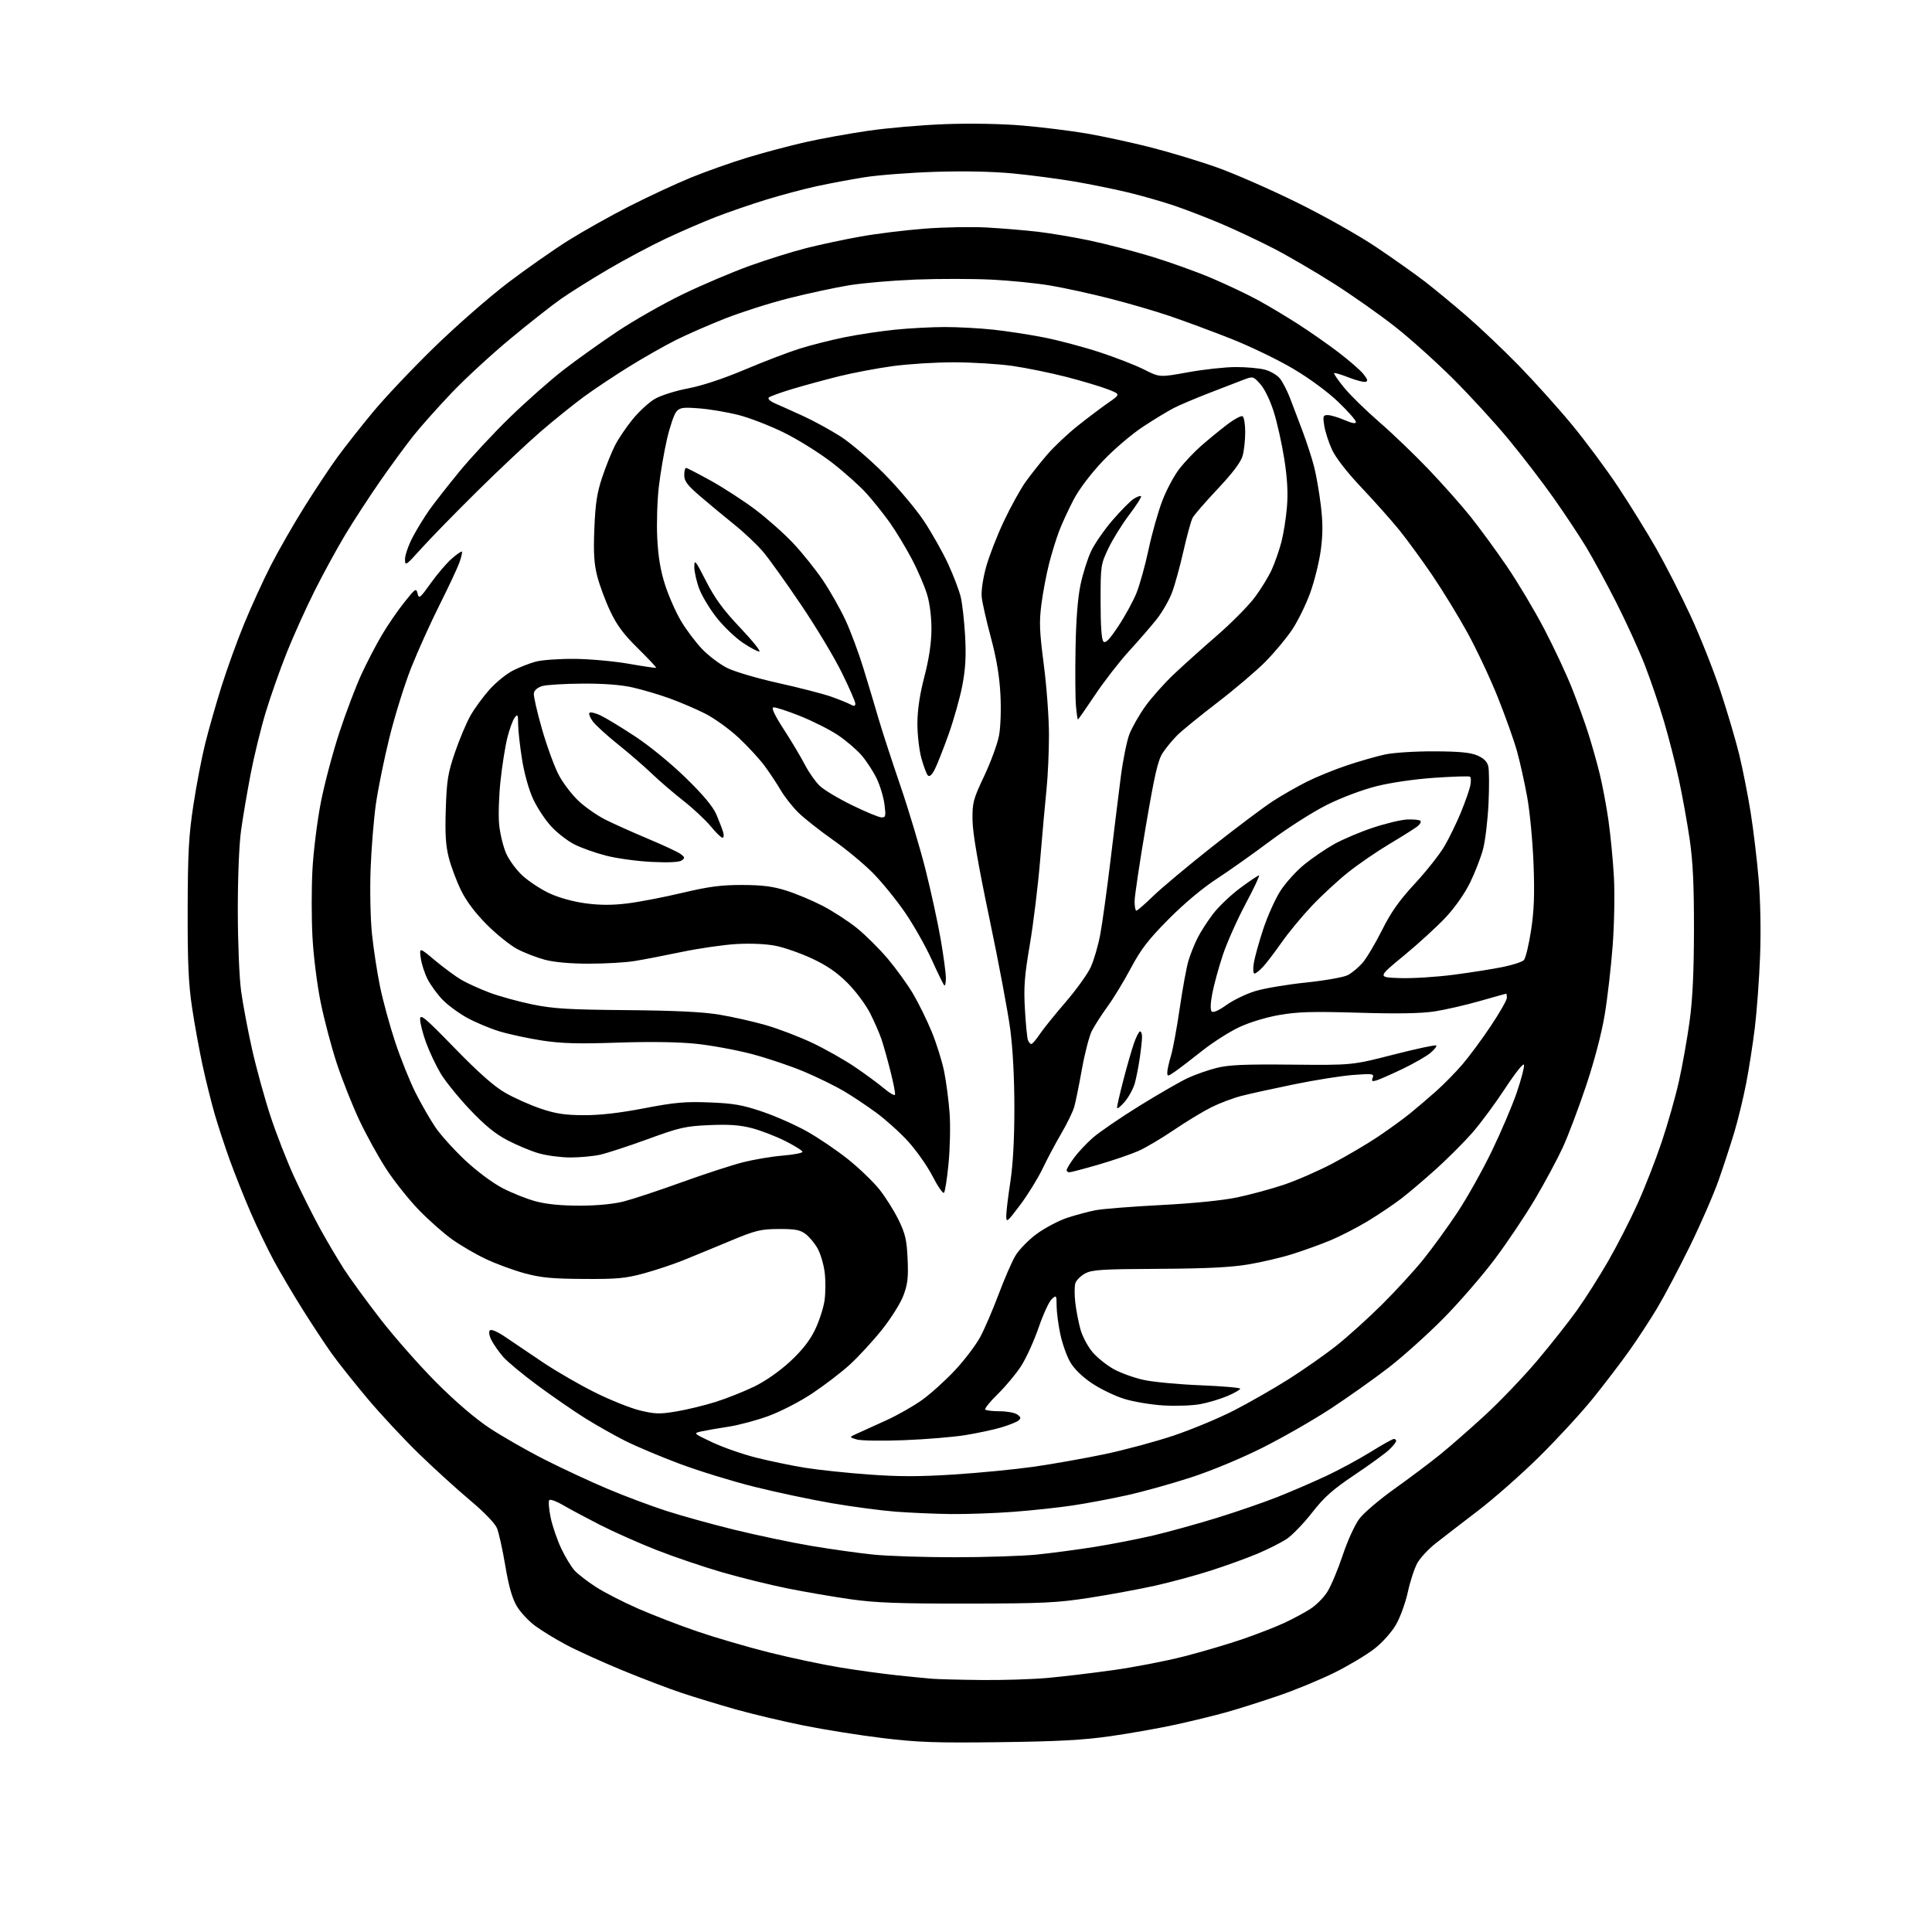 <?xml version="1.0" encoding="UTF-8" standalone="no"?>
<svg 
  version="1.1" 
  xmlns="http://www.w3.org/2000/svg" 
  xmlns:xlink="http://www.w3.org/1999/xlink" 
  xmlns:svg="http://www.w3.org/2000/svg"
  xmlns:rdf="http://www.w3.org/1999/02/22-rdf-syntax-ns#"
  xmlns:cc="http://creativecommons.org/ns#"
  xmlns:dc="http://purl.org/dc/elements/1.1/"
  viewBox="0 0 768 768"
  width="768"
  height="768"
>
<style>svg {background-color: white; }</style>"
<path stroke="none" fill="black" fill-rule="evenodd" d="M397.50,692.54C372.08,692.86 364.98,692.62 351.00,690.93C341.93,689.84 327.76,687.58 319.53,685.93C311.30,684.27 299.15,681.39 292.53,679.53C285.91,677.66 276.23,674.71 271.00,672.97C265.77,671.23 254.97,667.11 247.00,663.81C239.03,660.51 229.14,656.02 225.03,653.82C220.91,651.63 215.40,648.26 212.76,646.33C210.13,644.39 206.81,640.82 205.39,638.40C203.59,635.33 202.20,630.43 200.85,622.33C199.77,615.93 198.29,609.23 197.54,607.44C196.74,605.52 192.41,601.04 186.84,596.37C181.70,592.06 172.62,583.81 166.65,578.02C160.68,572.23 151.44,562.33 146.12,556.00C140.80,549.67 134.37,541.58 131.82,538.00C129.27,534.42 124.08,526.55 120.28,520.50C116.47,514.45 111.30,505.68 108.78,501.00C106.26,496.32 102.11,487.69 99.57,481.81C97.03,475.93 93.36,466.71 91.40,461.31C89.45,455.91 86.74,447.68 85.38,443.00C84.02,438.32 81.83,429.54 80.52,423.47C79.21,417.41 77.32,407.06 76.34,400.47C74.93,391.11 74.55,382.61 74.60,361.50C74.66,338.92 75.03,332.13 76.88,320.00C78.09,312.02 80.21,301.00 81.59,295.50C82.96,290.00 85.87,279.81 88.05,272.86C90.23,265.91 94.30,254.66 97.10,247.86C99.89,241.06 104.65,230.66 107.67,224.75C110.70,218.83 116.72,208.33 121.05,201.42C125.39,194.50 131.29,185.61 134.17,181.67C137.05,177.73 143.32,169.76 148.11,163.97C152.89,158.18 163.95,146.48 172.69,137.97C181.44,129.46 194.64,117.92 202.04,112.31C209.44,106.71 220.22,99.16 226.00,95.54C231.78,91.92 242.62,85.83 250.10,82.02C257.58,78.21 268.60,73.08 274.60,70.62C280.59,68.17 290.81,64.55 297.30,62.58C303.80,60.61 314.08,57.88 320.15,56.51C326.22,55.14 337.42,53.11 345.03,52.00C352.64,50.88 366.44,49.69 375.68,49.35C385.71,48.98 398.09,49.20 406.35,49.90C413.97,50.54 425.45,51.96 431.85,53.05C438.26,54.14 449.80,56.64 457.50,58.60C465.20,60.56 477.12,64.18 484.00,66.64C490.88,69.09 505.09,75.33 515.60,80.51C526.34,85.80 540.14,93.57 547.14,98.28C553.99,102.88 562.72,109.07 566.55,112.03C570.37,114.99 577.77,121.10 583.00,125.62C588.23,130.13 597.49,138.93 603.59,145.16C609.68,151.40 619.20,161.97 624.73,168.65C630.26,175.33 638.61,186.58 643.30,193.65C647.98,200.72 654.80,211.75 658.45,218.16C662.10,224.58 668.19,236.50 671.97,244.66C675.76,252.82 681.10,266.25 683.84,274.50C686.58,282.75 689.97,294.23 691.38,300.00C692.78,305.77 694.82,316.12 695.92,323.00C697.01,329.88 698.44,341.80 699.09,349.50C699.80,357.91 700.03,370.09 699.66,380.00C699.32,389.07 698.38,401.90 697.58,408.50C696.77,415.10 695.21,425.14 694.10,430.80C693.00,436.47 690.92,445.02 689.50,449.80C688.07,454.59 685.26,463.21 683.25,468.96C681.23,474.72 676.05,486.63 671.73,495.43C667.41,504.23 661.58,515.27 658.77,519.96C655.96,524.66 650.95,532.33 647.63,537.00C644.31,541.67 637.78,550.23 633.12,556.00C628.45,561.77 618.82,572.23 611.72,579.22C604.62,586.22 593.63,595.90 587.29,600.72C580.96,605.55 573.46,611.33 570.64,613.56C567.81,615.79 564.56,619.29 563.42,621.33C562.27,623.38 560.58,628.52 559.66,632.77C558.74,637.02 556.63,642.86 554.97,645.75C553.23,648.78 549.61,652.85 546.40,655.37C543.34,657.76 536.27,662.01 530.67,664.80C525.08,667.58 515.10,671.72 508.50,673.98C501.90,676.25 492.55,679.22 487.72,680.58C482.89,681.94 473.66,684.19 467.22,685.59C460.77,686.99 449.20,689.05 441.50,690.15C430.70,691.70 420.64,692.25 397.50,692.54zM390.00,667.83C398.52,667.92 410.45,667.55 416.50,667.00C422.55,666.45 434.25,665.06 442.50,663.90C450.75,662.75 463.35,660.32 470.50,658.49C477.65,656.67 488.23,653.55 494.00,651.56C499.77,649.57 507.20,646.68 510.51,645.14C513.81,643.60 518.42,641.13 520.75,639.66C523.08,638.19 526.18,635.10 527.63,632.79C529.09,630.48 531.84,623.93 533.75,618.23C535.71,612.37 538.60,606.04 540.40,603.68C542.14,601.38 548.42,596.04 554.34,591.82C560.26,587.60 568.34,581.53 572.30,578.33C576.26,575.13 584.35,568.06 590.27,562.61C596.20,557.16 605.46,547.48 610.87,541.10C616.27,534.72 623.44,525.65 626.81,520.94C630.17,516.23 635.80,507.37 639.32,501.24C642.84,495.11 648.07,484.90 650.94,478.54C653.81,472.19 658.12,461.17 660.51,454.07C662.91,446.97 666.00,436.06 667.40,429.83C668.79,423.60 670.70,412.88 671.64,406.00C672.84,397.20 673.35,386.39 673.38,369.50C673.40,351.60 672.96,342.45 671.65,333.50C670.68,326.90 668.77,316.32 667.41,310.00C666.05,303.68 663.37,293.20 661.45,286.72C659.53,280.23 656.08,270.11 653.78,264.22C651.48,258.32 646.40,247.20 642.49,239.50C638.58,231.80 633.20,221.90 630.54,217.50C627.88,213.10 622.06,204.32 617.61,198.00C613.15,191.68 605.03,181.10 599.56,174.50C594.09,167.90 584.18,157.10 577.55,150.50C570.92,143.89 560.65,134.67 554.72,130.00C548.80,125.32 537.86,117.61 530.42,112.86C522.98,108.11 512.08,101.75 506.20,98.72C500.31,95.69 491.00,91.30 485.50,88.97C480.00,86.63 471.68,83.42 467.00,81.82C462.32,80.23 454.00,77.84 448.50,76.51C443.00,75.18 433.32,73.22 427.00,72.14C420.68,71.07 409.74,69.63 402.69,68.95C394.63,68.18 383.13,67.94 371.69,68.31C361.69,68.63 349.08,69.60 343.68,70.46C338.27,71.32 329.72,72.92 324.68,74.02C319.63,75.11 310.55,77.53 304.50,79.39C298.45,81.25 289.45,84.35 284.50,86.27C279.55,88.19 270.64,92.05 264.70,94.84C258.77,97.63 248.42,103.14 241.70,107.09C234.99,111.04 226.57,116.32 223.00,118.82C219.43,121.32 210.36,128.45 202.86,134.67C195.35,140.90 184.82,150.60 179.46,156.24C174.09,161.89 167.31,169.49 164.39,173.15C161.47,176.81 155.53,184.91 151.19,191.15C146.85,197.39 140.59,207.00 137.28,212.50C133.97,218.00 128.47,228.07 125.06,234.89C121.64,241.70 116.66,252.74 113.99,259.42C111.32,266.10 107.56,276.76 105.64,283.11C103.71,289.46 101.02,300.47 99.65,307.58C98.29,314.69 96.57,324.77 95.84,330.00C95.05,335.65 94.52,348.62 94.53,362.00C94.55,374.78 95.11,388.60 95.85,394.00C96.57,399.23 98.51,409.57 100.18,417.00C101.84,424.43 105.13,436.39 107.49,443.59C109.85,450.79 114.16,461.81 117.06,468.09C119.96,474.36 124.57,483.55 127.29,488.50C130.02,493.45 134.28,500.65 136.75,504.50C139.23,508.35 145.79,517.35 151.34,524.50C156.89,531.65 166.84,542.93 173.46,549.57C181.04,557.17 188.86,563.87 194.56,567.65C199.55,570.96 209.45,576.62 216.56,580.23C223.68,583.84 234.98,589.10 241.68,591.91C248.37,594.73 258.72,598.61 264.68,600.54C270.63,602.48 282.86,605.87 291.85,608.08C300.85,610.29 314.57,613.17 322.35,614.49C330.13,615.80 341.23,617.37 347.00,617.96C352.77,618.56 367.42,619.04 379.54,619.03C391.67,619.03 406.29,618.55 412.04,617.98C417.79,617.40 428.12,616.03 435.00,614.94C441.88,613.84 452.45,611.78 458.50,610.36C464.55,608.93 475.92,605.79 483.76,603.37C491.61,600.95 502.52,597.18 508.01,595.00C513.50,592.81 522.15,589.07 527.24,586.69C532.34,584.30 540.25,580.02 544.83,577.18C549.41,574.33 553.57,572.00 554.08,572.00C554.59,572.00 555.00,572.37 555.00,572.81C555.00,573.26 553.76,574.81 552.25,576.25C550.74,577.70 544.58,582.18 538.56,586.22C529.76,592.12 526.43,595.08 521.56,601.31C518.23,605.57 513.71,610.26 511.53,611.72C509.35,613.18 504.14,615.81 499.95,617.58C495.76,619.35 487.43,622.37 481.42,624.30C475.41,626.24 465.32,628.96 459.00,630.37C452.68,631.77 440.98,633.92 433.00,635.16C420.14,637.15 414.64,637.41 384.50,637.45C357.08,637.48 348.08,637.15 338.00,635.71C331.12,634.73 319.88,632.80 313.00,631.41C306.12,630.03 294.43,627.14 287.00,624.99C279.57,622.84 267.83,618.85 260.91,616.13C253.99,613.41 243.86,608.90 238.41,606.12C232.96,603.33 226.39,599.82 223.81,598.30C221.23,596.78 218.78,595.89 218.37,596.30C217.95,596.72 218.18,599.81 218.87,603.17C219.57,606.53 221.46,612.08 223.08,615.50C224.69,618.92 227.10,622.90 228.44,624.34C229.77,625.78 233.58,628.71 236.90,630.86C240.22,633.00 247.74,636.86 253.61,639.43C259.48,642.00 270.09,646.10 277.18,648.52C284.27,650.95 297.14,654.71 305.78,656.88C314.43,659.04 327.12,661.73 334.00,662.85C340.88,663.98 351.00,665.37 356.50,665.95C362.00,666.53 368.30,667.15 370.50,667.33C372.70,667.51 381.48,667.74 390.00,667.83zM378.00,601.86C371.68,601.78 361.77,601.35 355.99,600.91C350.21,600.46 338.74,598.94 330.49,597.52C322.25,596.10 308.38,593.16 299.69,590.98C290.99,588.80 277.72,584.71 270.19,581.89C262.66,579.07 252.95,574.98 248.60,572.80C244.26,570.62 237.06,566.55 232.60,563.76C228.15,560.97 219.70,555.15 213.84,550.83C207.97,546.50 201.79,541.39 200.11,539.47C198.42,537.55 196.32,534.58 195.43,532.87C194.45,530.97 194.19,529.41 194.75,528.85C195.32,528.28 197.78,529.35 201.09,531.62C204.07,533.66 210.78,538.18 216.00,541.68C221.22,545.17 230.45,550.50 236.50,553.51C242.55,556.53 250.59,559.75 254.37,560.67C260.37,562.13 262.22,562.19 268.87,561.07C273.07,560.37 280.10,558.66 284.49,557.28C288.89,555.89 295.80,553.14 299.85,551.17C304.31,548.99 309.93,545.07 314.08,541.22C318.83,536.82 321.86,532.97 323.95,528.68C325.60,525.28 327.32,520.02 327.76,517.00C328.20,513.98 328.22,508.88 327.81,505.69C327.40,502.49 326.11,498.21 324.96,496.19C323.81,494.16 321.66,491.60 320.18,490.50C318.01,488.88 315.99,488.51 309.50,488.55C302.27,488.60 300.39,489.06 290.00,493.40C283.68,496.04 275.33,499.48 271.45,501.04C267.58,502.60 260.60,504.92 255.95,506.19C248.71,508.17 245.28,508.49 232.00,508.40C219.44,508.33 214.98,507.90 208.50,506.14C204.10,504.94 197.16,502.39 193.09,500.46C189.01,498.53 182.94,494.98 179.59,492.58C176.24,490.18 170.30,484.91 166.39,480.86C162.48,476.81 156.71,469.56 153.57,464.74C150.43,459.92 145.59,451.14 142.81,445.24C140.04,439.33 136.02,429.20 133.88,422.72C131.75,416.24 128.86,405.29 127.46,398.39C126.04,391.38 124.60,379.93 124.21,372.42C123.81,365.04 123.81,353.04 124.20,345.75C124.59,338.46 126.09,326.43 127.53,319.00C128.98,311.57 132.32,298.98 134.96,291.00C137.59,283.02 141.54,272.64 143.73,267.92C145.92,263.20 149.55,256.22 151.80,252.42C154.05,248.61 158.03,242.80 160.65,239.51C165.12,233.88 165.45,233.66 165.99,235.94C166.51,238.18 166.93,237.85 171.22,231.84C173.78,228.25 177.53,223.87 179.54,222.10C181.56,220.33 183.39,219.06 183.62,219.28C183.84,219.51 183.39,221.45 182.63,223.59C181.86,225.74 178.30,233.35 174.71,240.50C171.12,247.65 166.05,258.89 163.44,265.48C160.83,272.06 156.97,284.43 154.86,292.96C152.74,301.49 150.31,313.42 149.44,319.48C148.58,325.54 147.62,337.25 147.32,345.50C147.01,353.81 147.25,365.27 147.86,371.20C148.46,377.08 149.91,386.53 151.07,392.20C152.24,397.86 154.97,407.83 157.13,414.35C159.30,420.87 162.92,429.87 165.17,434.35C167.43,438.83 170.97,445.00 173.04,448.06C175.12,451.12 180.41,457.00 184.80,461.13C189.39,465.44 195.70,470.17 199.64,472.23C203.41,474.21 209.43,476.61 213.00,477.56C217.32,478.71 223.19,479.28 230.50,479.27C237.43,479.26 243.90,478.63 248.00,477.58C251.57,476.67 261.93,473.24 271.00,469.96C280.07,466.69 291.03,463.12 295.35,462.02C299.67,460.93 306.76,459.73 311.10,459.37C315.45,459.01 319.00,458.33 319.00,457.87C319.00,457.40 315.92,455.48 312.16,453.58C308.40,451.69 302.44,449.39 298.91,448.46C294.14,447.22 289.82,446.91 282.00,447.25C272.46,447.67 270.22,448.17 257.50,452.82C249.80,455.63 241.25,458.42 238.50,459.03C235.75,459.63 230.43,460.12 226.67,460.11C222.91,460.10 217.29,459.36 214.17,458.46C211.05,457.56 205.46,455.23 201.74,453.28C196.86,450.73 192.69,447.32 186.74,441.03C182.21,436.24 176.98,429.77 175.12,426.65C173.27,423.53 170.68,418.04 169.37,414.45C168.07,410.85 167.00,406.70 167.00,405.22C167.00,402.86 168.67,404.25 180.75,416.65C190.37,426.53 196.43,431.88 200.90,434.44C204.43,436.46 210.73,439.27 214.90,440.69C220.88,442.71 224.52,443.27 232.00,443.30C238.43,443.34 246.19,442.45 256.00,440.57C268.22,438.22 272.31,437.85 282.00,438.23C291.57,438.60 295.10,439.21 303.00,441.89C308.23,443.66 316.23,447.20 320.79,449.76C325.35,452.31 332.71,457.31 337.15,460.86C341.59,464.41 347.21,469.83 349.65,472.91C352.08,475.98 355.50,481.43 357.23,485.00C359.89,490.47 360.45,492.93 360.79,500.50C361.12,507.86 360.81,510.51 359.11,515.02C357.96,518.08 354.12,524.18 350.50,528.70C346.91,533.18 341.17,539.41 337.74,542.53C334.31,545.65 327.53,550.82 322.68,554.03C317.77,557.28 310.07,561.23 305.31,562.95C300.61,564.65 293.56,566.53 289.63,567.13C285.71,567.72 280.93,568.55 279.00,568.97C275.50,569.73 275.50,569.73 283.15,573.35C287.36,575.34 295.24,578.09 300.65,579.45C306.07,580.81 314.77,582.62 320.00,583.46C325.23,584.30 336.61,585.51 345.31,586.14C357.32,587.02 365.48,587.02 379.31,586.13C389.31,585.49 403.57,584.10 411.00,583.04C418.43,581.98 431.02,579.74 439.00,578.08C446.98,576.41 459.39,573.06 466.59,570.65C473.78,568.23 484.58,563.73 490.59,560.64C496.59,557.56 506.32,551.99 512.21,548.27C518.09,544.54 526.62,538.58 531.15,535.00C535.67,531.42 543.91,524.00 549.44,518.49C554.97,512.99 562.39,504.89 565.92,500.49C569.45,496.10 575.48,487.77 579.32,482.00C583.15,476.23 589.34,465.20 593.05,457.50C596.77,449.80 601.23,439.31 602.97,434.20C604.71,429.08 605.99,424.18 605.81,423.31C605.63,422.39 602.47,426.33 598.35,432.61C594.42,438.60 588.57,446.52 585.35,450.20C582.13,453.89 575.67,460.36 571.00,464.58C566.33,468.80 560.02,474.16 557.00,476.48C553.98,478.80 547.98,482.83 543.68,485.44C539.37,488.04 532.67,491.48 528.79,493.09C524.90,494.69 518.15,497.13 513.77,498.51C509.39,499.90 501.47,501.75 496.16,502.64C489.20,503.80 479.23,504.29 460.50,504.38C437.88,504.49 434.09,504.74 431.32,506.24C429.57,507.20 427.84,508.93 427.47,510.10C427.10,511.26 427.09,514.76 427.45,517.86C427.81,520.96 428.74,525.76 429.52,528.53C430.29,531.29 432.47,535.36 434.35,537.56C436.24,539.76 440.07,542.81 442.86,544.33C445.65,545.85 450.99,547.75 454.72,548.56C458.45,549.37 468.59,550.32 477.25,550.67C485.91,551.02 493.00,551.63 493.00,552.03C493.00,552.43 490.74,553.73 487.97,554.92C485.21,556.10 480.37,557.56 477.22,558.15C474.08,558.75 467.45,558.98 462.50,558.69C457.55,558.39 450.51,557.21 446.85,556.06C443.19,554.92 437.45,552.15 434.09,549.90C430.28,547.36 427.03,544.20 425.46,541.52C424.08,539.16 422.29,534.14 421.49,530.36C420.69,526.59 420.03,521.52 420.02,519.10C420.00,514.82 419.94,514.74 418.08,516.42C417.03,517.38 414.67,522.49 412.85,527.79C411.02,533.08 407.90,539.95 405.90,543.04C403.90,546.13 399.73,551.13 396.63,554.16C393.53,557.18 391.30,559.96 391.66,560.33C392.03,560.70 394.65,561.00 397.48,561.00C400.30,561.00 403.42,561.59 404.40,562.30C405.86,563.37 405.94,563.80 404.84,564.70C404.10,565.30 401.02,566.53 398.00,567.43C394.98,568.32 388.59,569.69 383.81,570.47C379.03,571.25 368.00,572.16 359.31,572.50C350.53,572.85 342.17,572.71 340.50,572.20C337.50,571.29 337.50,571.29 341.00,569.73C342.93,568.87 348.06,566.54 352.41,564.55C356.76,562.57 363.11,558.96 366.51,556.53C369.91,554.11 375.82,548.77 379.65,544.67C383.47,540.57 388.00,534.59 389.72,531.36C391.43,528.14 394.69,520.57 396.95,514.54C399.21,508.51 402.20,501.62 403.60,499.23C405.01,496.84 408.81,492.93 412.07,490.52C415.33,488.13 420.81,485.23 424.25,484.09C427.69,482.96 432.81,481.59 435.64,481.06C438.47,480.53 450.16,479.61 461.61,479.02C474.26,478.37 486.08,477.18 491.72,476.00C496.83,474.94 505.18,472.67 510.26,470.98C515.34,469.28 524.12,465.45 529.76,462.47C535.40,459.49 543.50,454.72 547.76,451.86C552.02,449.01 557.75,444.85 560.50,442.62C563.25,440.39 567.98,436.35 571.00,433.66C574.02,430.96 578.67,426.22 581.33,423.12C583.98,420.03 589.05,413.18 592.58,407.90C596.11,402.63 599.00,397.57 599.00,396.65C599.00,395.74 598.89,395.00 598.75,395.00C598.61,395.00 593.88,396.32 588.23,397.93C582.58,399.55 574.48,401.40 570.23,402.06C564.90,402.87 555.52,403.04 540.00,402.57C521.72,402.03 515.81,402.20 508.50,403.48C503.18,404.42 496.64,406.41 492.50,408.37C488.65,410.19 482.12,414.36 478.00,417.62C473.88,420.89 469.04,424.59 467.25,425.85C464.28,427.94 464.00,427.98 464.01,426.32C464.02,425.32 464.66,422.38 465.45,419.79C466.24,417.20 467.82,408.65 468.96,400.79C470.10,392.93 471.67,384.42 472.43,381.88C473.20,379.34 474.82,375.29 476.03,372.88C477.24,370.47 480.03,366.14 482.23,363.26C484.43,360.38 489.27,355.77 492.99,353.01C496.70,350.25 500.06,348.00 500.46,348.00C500.85,348.00 498.44,353.13 495.10,359.39C491.76,365.66 487.71,374.77 486.09,379.64C484.47,384.51 482.60,391.34 481.93,394.81C481.16,398.80 481.07,401.47 481.67,402.07C482.27,402.67 484.43,401.72 487.56,399.48C490.28,397.54 495.43,395.05 499.00,393.97C502.57,392.88 511.64,391.35 519.15,390.57C526.66,389.79 534.13,388.47 535.75,387.63C537.38,386.79 540.01,384.61 541.60,382.78C543.20,380.96 546.67,375.13 549.33,369.83C552.98,362.53 556.18,358.01 562.46,351.22C567.02,346.29 572.30,339.61 574.19,336.38C576.08,333.14 579.01,327.12 580.71,323.00C582.40,318.88 584.09,314.08 584.45,312.35C584.82,310.61 584.75,308.98 584.31,308.73C583.86,308.48 577.51,308.68 570.20,309.18C562.40,309.71 552.88,311.10 547.20,312.52C541.59,313.93 533.28,317.05 527.50,319.93C522.00,322.67 511.88,329.11 505.00,334.25C498.12,339.40 488.45,346.24 483.50,349.47C478.01,353.04 470.60,359.26 464.50,365.42C456.46,373.53 453.53,377.34 449.54,384.84C446.81,389.98 442.64,396.85 440.26,400.11C437.89,403.37 435.09,407.72 434.04,409.77C432.99,411.82 431.21,418.68 430.08,425.00C428.95,431.32 427.58,438.07 427.03,440.00C426.48,441.93 424.18,446.65 421.92,450.50C419.66,454.35 416.31,460.65 414.47,464.50C412.63,468.35 408.63,474.84 405.57,478.93C400.37,485.86 400.00,486.15 400.00,483.35C400.00,481.70 400.73,475.66 401.61,469.93C402.67,463.07 403.23,453.00 403.23,440.50C403.23,428.56 402.62,416.89 401.58,409.10C400.68,402.28 396.96,382.48 393.31,365.10C388.79,343.55 386.65,331.11 386.59,326.00C386.51,319.04 386.84,317.77 391.25,308.44C393.86,302.90 396.50,295.70 397.12,292.44C397.76,289.00 398.00,282.07 397.68,276.00C397.30,268.76 396.13,261.78 393.91,253.50C392.13,246.90 390.49,239.65 390.25,237.38C390.00,234.95 390.71,230.05 391.99,225.38C393.19,221.05 396.38,212.83 399.09,207.12C401.79,201.40 405.65,194.43 407.65,191.62C409.66,188.80 413.52,183.91 416.24,180.76C418.96,177.60 424.44,172.42 428.42,169.26C432.40,166.09 437.85,161.98 440.54,160.12C445.43,156.74 445.43,156.74 440.47,154.79C437.73,153.71 430.32,151.50 424.00,149.86C417.68,148.23 408.00,146.25 402.50,145.46C397.00,144.68 386.55,144.03 379.28,144.02C372.02,144.01 360.99,144.70 354.78,145.55C348.58,146.40 339.00,148.22 333.50,149.58C328.00,150.95 319.68,153.22 315.00,154.62C310.32,156.03 306.10,157.56 305.60,158.03C305.09,158.53 306.16,159.52 308.10,160.36C309.97,161.17 314.99,163.42 319.25,165.37C323.50,167.31 330.25,171.01 334.25,173.58C338.24,176.16 346.01,182.82 351.53,188.38C357.04,193.95 364.13,202.37 367.28,207.11C370.42,211.85 374.74,219.50 376.87,224.11C379.00,228.72 381.26,234.66 381.90,237.30C382.53,239.93 383.32,246.91 383.65,252.80C384.09,260.72 383.81,265.80 382.57,272.34C381.65,277.21 379.18,286.00 377.09,291.88C374.99,297.76 372.50,304.07 371.55,305.90C370.44,308.06 369.49,308.89 368.86,308.26C368.32,307.72 367.15,304.63 366.26,301.39C365.37,298.14 364.66,291.92 364.68,287.50C364.71,282.13 365.62,276.05 367.45,269.00C369.26,262.08 370.21,255.77 370.26,250.50C370.31,245.62 369.66,240.16 368.59,236.50C367.63,233.20 364.84,226.72 362.40,222.10C359.96,217.48 356.00,210.95 353.61,207.60C351.21,204.24 347.08,199.08 344.42,196.12C341.76,193.16 335.56,187.63 330.66,183.84C325.75,180.05 317.18,174.70 311.62,171.96C306.05,169.22 297.90,166.06 293.50,164.95C289.10,163.84 282.12,162.66 278.00,162.34C271.48,161.83 270.29,162.00 268.87,163.63C267.97,164.66 266.30,169.55 265.15,174.50C264.01,179.45 262.54,187.97 261.90,193.44C261.26,198.90 260.97,208.12 261.27,213.94C261.64,221.36 262.57,226.88 264.38,232.50C265.79,236.90 268.64,243.35 270.71,246.84C272.78,250.33 276.56,255.35 279.10,258.00C281.64,260.66 286.08,264.02 288.97,265.48C291.87,266.96 300.97,269.65 309.36,271.51C317.69,273.36 327.04,275.77 330.15,276.85C333.26,277.94 336.75,279.33 337.90,279.95C339.56,280.84 340.00,280.78 340.00,279.68C340.00,278.92 337.59,273.39 334.64,267.40C331.70,261.40 324.43,249.30 318.49,240.50C312.55,231.70 305.76,222.21 303.41,219.42C301.06,216.62 295.84,211.69 291.82,208.46C287.79,205.22 281.69,200.16 278.25,197.20C273.24,192.90 272.00,191.25 272.00,188.92C272.00,187.31 272.31,186.00 272.69,186.00C273.07,186.00 277.50,188.28 282.54,191.07C287.57,193.86 295.50,199.00 300.15,202.49C304.80,205.98 311.59,212.00 315.24,215.87C318.89,219.74 324.22,226.38 327.08,230.62C329.94,234.86 333.98,241.97 336.05,246.42C338.13,250.86 341.40,259.68 343.33,266.00C345.27,272.32 347.97,281.32 349.33,286.00C350.70,290.68 354.57,302.55 357.93,312.38C361.29,322.21 365.81,337.29 367.96,345.88C370.12,354.47 372.81,366.85 373.94,373.38C375.07,379.91 376.00,386.85 376.00,388.80C376.00,390.74 375.71,392.04 375.35,391.68C374.99,391.32 372.74,386.71 370.34,381.42C367.94,376.13 363.20,367.75 359.80,362.79C356.40,357.82 350.67,350.77 347.06,347.10C343.45,343.44 336.23,337.45 331.00,333.79C325.77,330.13 319.59,325.23 317.26,322.92C314.93,320.60 311.81,316.63 310.34,314.10C308.86,311.57 306.00,307.25 303.98,304.50C301.95,301.75 297.28,296.68 293.60,293.24C289.91,289.79 283.88,285.46 280.20,283.61C276.51,281.76 270.13,279.04 266.02,277.56C261.90,276.08 255.37,274.15 251.52,273.28C246.90,272.22 240.06,271.70 231.50,271.75C224.35,271.79 217.15,272.23 215.50,272.73C213.69,273.28 212.38,274.41 212.21,275.60C212.05,276.68 213.52,283.12 215.48,289.92C217.44,296.73 220.44,304.92 222.15,308.13C223.86,311.35 227.40,315.97 230.01,318.41C232.61,320.85 237.39,324.18 240.62,325.81C243.86,327.44 251.51,330.87 257.63,333.44C263.75,336.00 269.60,338.74 270.63,339.53C272.26,340.78 272.31,341.10 271.00,342.04C270.04,342.74 265.75,342.95 259.00,342.62C253.22,342.34 245.06,341.21 240.85,340.12C236.64,339.03 230.99,337.02 228.31,335.65C225.62,334.29 221.49,331.08 219.12,328.52C216.76,325.96 213.53,321.08 211.95,317.68C210.26,314.06 208.43,307.56 207.54,302.00C206.70,296.77 205.99,290.48 205.97,288.00C205.94,284.00 205.79,283.70 204.58,285.29C203.83,286.27 202.53,289.87 201.67,293.29C200.82,296.70 199.59,304.44 198.95,310.49C198.30,316.53 198.07,324.37 198.43,327.91C198.79,331.44 200.02,336.50 201.16,339.15C202.30,341.79 205.23,345.80 207.68,348.06C210.14,350.32 214.94,353.48 218.35,355.08C222.12,356.84 227.76,358.41 232.70,359.08C238.45,359.85 243.32,359.87 249.35,359.13C254.03,358.56 263.86,356.67 271.18,354.93C281.78,352.42 286.64,351.78 295.00,351.79C302.97,351.81 307.18,352.34 312.50,354.01C316.35,355.21 322.88,357.95 327.00,360.08C331.12,362.22 337.30,366.23 340.72,369.00C344.14,371.77 349.64,377.26 352.96,381.19C356.27,385.12 360.74,391.31 362.90,394.95C365.06,398.58 368.40,405.37 370.33,410.03C372.25,414.69 374.50,421.88 375.33,426.00C376.15,430.12 377.12,437.55 377.48,442.50C377.84,447.45 377.65,456.42 377.07,462.44C376.49,468.46 375.67,473.73 375.25,474.15C374.83,474.57 372.77,471.60 370.69,467.54C368.60,463.49 364.21,457.25 360.94,453.68C357.67,450.10 351.95,444.96 348.24,442.25C344.53,439.54 338.80,435.72 335.50,433.76C332.20,431.80 325.17,428.35 319.87,426.09C314.57,423.84 305.12,420.65 298.87,419.00C292.62,417.36 282.55,415.51 276.50,414.90C269.55,414.19 258.14,414.03 245.50,414.46C229.88,415.00 223.31,414.81 215.50,413.63C210.00,412.79 202.35,411.14 198.50,409.97C194.65,408.79 188.80,406.32 185.50,404.49C182.20,402.65 177.85,399.43 175.84,397.32C173.82,395.22 171.19,391.59 169.99,389.27C168.79,386.94 167.56,383.12 167.25,380.79C166.68,376.56 166.68,376.56 172.96,381.81C176.42,384.70 181.11,388.15 183.38,389.49C185.66,390.82 190.67,393.10 194.51,394.55C198.35,396.00 206.00,398.11 211.50,399.25C219.94,400.98 225.80,401.34 249.00,401.54C268.34,401.71 279.32,402.24 286.01,403.35C291.24,404.22 299.57,406.10 304.51,407.53C309.46,408.95 317.72,412.12 322.87,414.55C328.02,416.99 335.67,421.31 339.87,424.16C344.07,427.01 349.29,430.86 351.48,432.71C353.68,434.57 355.61,435.67 355.78,435.15C355.96,434.63 355.15,430.45 353.98,425.86C352.82,421.26 351.23,415.58 350.44,413.23C349.66,410.89 347.61,406.19 345.90,402.79C344.18,399.39 340.15,393.99 336.92,390.76C332.71,386.55 328.73,383.81 322.78,381.03C318.23,378.91 311.68,376.62 308.23,375.95C304.49,375.22 298.22,374.95 292.73,375.27C287.65,375.56 277.88,376.98 271.00,378.41C264.12,379.85 255.62,381.49 252.10,382.05C248.58,382.62 240.48,383.08 234.10,383.08C226.74,383.08 220.34,382.51 216.57,381.51C213.32,380.64 208.37,378.72 205.57,377.24C202.78,375.76 197.35,371.39 193.50,367.53C188.92,362.93 185.38,358.23 183.27,353.93C181.50,350.31 179.31,344.48 178.41,340.97C177.17,336.11 176.88,331.50 177.21,321.55C177.59,310.13 178.05,307.31 180.88,299.02C182.66,293.81 185.45,287.20 187.09,284.34C188.73,281.48 192.14,276.84 194.67,274.02C197.21,271.20 201.37,267.83 203.91,266.55C206.45,265.26 210.53,263.66 212.97,263.01C215.42,262.35 222.38,261.86 228.46,261.91C234.53,261.97 244.22,262.85 250.00,263.87C255.78,264.89 260.65,265.60 260.82,265.45C261.00,265.31 257.75,261.85 253.61,257.76C247.90,252.15 245.21,248.54 242.56,242.92C240.63,238.84 238.31,232.57 237.40,229.00C236.13,223.98 235.87,219.66 236.27,210.00C236.67,200.14 237.33,195.85 239.39,189.71C240.83,185.43 243.09,179.78 244.42,177.15C245.75,174.52 248.92,169.82 251.46,166.71C254.00,163.59 257.97,159.93 260.29,158.58C262.63,157.21 268.50,155.35 273.50,154.40C279.14,153.32 287.53,150.54 296.00,146.96C303.43,143.81 313.20,140.07 317.73,138.64C322.25,137.21 330.35,135.16 335.73,134.07C341.10,132.98 350.16,131.62 355.86,131.05C361.55,130.47 370.46,130.00 375.65,130.00C380.83,130.00 389.45,130.47 394.79,131.04C400.13,131.61 409.23,133.00 415.00,134.14C420.77,135.28 430.70,137.91 437.05,139.99C443.40,142.07 451.39,145.18 454.80,146.90C460.99,150.03 460.99,150.03 472.25,147.98C478.44,146.86 486.95,145.93 491.17,145.91C495.38,145.89 500.65,146.37 502.86,146.96C505.08,147.56 507.76,149.15 508.82,150.50C509.88,151.84 511.67,155.32 512.80,158.22C513.92,161.13 516.19,167.10 517.83,171.50C519.48,175.90 521.52,182.20 522.37,185.50C523.22,188.80 524.42,195.70 525.04,200.83C525.88,207.76 525.88,212.34 525.04,218.66C524.41,223.33 522.52,230.98 520.84,235.64C519.15,240.30 515.91,246.91 513.64,250.31C511.37,253.71 506.58,259.45 503.00,263.06C499.43,266.67 490.88,273.94 484.00,279.22C477.12,284.49 469.97,290.32 468.11,292.15C466.24,293.99 463.61,297.15 462.27,299.18C460.28,302.18 459.03,307.60 455.44,328.68C453.02,342.88 451.03,356.19 451.02,358.25C451.01,360.31 451.33,362.00 451.72,362.00C452.12,362.00 455.16,359.36 458.47,356.14C461.79,352.92 472.38,344.07 482.00,336.47C491.62,328.88 502.43,320.78 506.00,318.46C509.57,316.15 515.65,312.67 519.50,310.74C523.35,308.81 530.55,305.88 535.50,304.23C540.45,302.58 547.20,300.64 550.50,299.93C553.83,299.20 562.50,298.64 570.00,298.67C580.00,298.70 584.46,299.12 587.21,300.29C589.77,301.37 591.14,302.71 591.60,304.56C591.98,306.04 592.02,312.71 591.71,319.38C591.39,326.04 590.42,334.20 589.55,337.50C588.68,340.80 586.37,346.78 584.41,350.80C582.27,355.18 578.38,360.72 574.67,364.69C571.28,368.32 563.79,375.17 558.04,379.90C547.57,388.50 547.57,388.50 556.54,388.81C561.47,388.97 571.12,388.37 578.00,387.46C584.88,386.56 593.65,385.17 597.50,384.37C601.35,383.58 605.06,382.37 605.74,381.68C606.43,381.00 607.71,375.73 608.60,369.97C609.82,362.01 610.06,355.67 609.61,343.50C609.28,334.70 608.15,322.72 607.09,316.88C606.04,311.04 604.19,302.75 602.99,298.47C601.79,294.18 598.35,284.56 595.36,277.09C592.37,269.61 586.95,258.10 583.33,251.50C579.70,244.90 573.36,234.55 569.24,228.50C565.12,222.45 559.22,214.38 556.13,210.57C553.03,206.76 546.30,199.20 541.17,193.77C535.37,187.64 530.95,181.93 529.47,178.70C528.16,175.84 526.79,171.59 526.42,169.25C525.81,165.42 525.94,165.00 527.79,165.00C528.91,165.00 531.90,165.88 534.42,166.96C537.56,168.31 539.00,168.55 539.00,167.73C539.00,167.07 535.85,163.50 532.01,159.80C527.85,155.81 520.58,150.45 514.09,146.60C508.08,143.03 496.94,137.66 489.33,134.65C481.72,131.65 470.77,127.59 465.00,125.63C459.23,123.67 448.43,120.52 441.00,118.63C433.57,116.74 423.00,114.43 417.50,113.50C412.00,112.57 401.43,111.51 394.00,111.15C386.57,110.79 373.07,110.78 364.00,111.13C354.93,111.48 343.00,112.50 337.50,113.41C332.00,114.31 321.31,116.61 313.73,118.52C306.16,120.42 294.69,124.07 288.23,126.62C281.78,129.16 272.94,133.03 268.60,135.21C264.25,137.39 255.95,142.11 250.16,145.69C244.36,149.27 236.22,154.70 232.06,157.75C227.90,160.81 220.22,166.99 215.00,171.49C209.78,176.00 198.47,186.61 189.89,195.09C181.30,203.57 171.29,213.82 167.64,217.87C161.25,224.96 161.00,225.13 161.00,222.26C161.00,220.62 162.41,216.63 164.12,213.39C165.84,210.15 168.86,205.25 170.82,202.50C172.79,199.75 178.08,193.00 182.58,187.50C187.08,182.00 196.10,172.30 202.63,165.95C209.16,159.59 218.78,151.09 224.00,147.05C229.22,143.01 238.90,136.10 245.50,131.70C252.10,127.30 263.80,120.65 271.50,116.93C279.20,113.21 291.14,108.14 298.04,105.66C304.93,103.17 315.06,100.01 320.54,98.62C326.02,97.24 335.66,95.18 341.96,94.05C348.26,92.91 359.74,91.50 367.46,90.90C375.18,90.30 386.45,90.10 392.50,90.45C398.55,90.79 407.55,91.55 412.50,92.12C417.45,92.69 426.68,94.25 433.00,95.57C439.32,96.90 450.39,99.76 457.59,101.94C464.78,104.12 475.58,107.99 481.59,110.54C487.59,113.09 495.88,117.02 500.00,119.27C504.12,121.52 511.30,125.80 515.94,128.79C520.59,131.77 527.86,136.85 532.10,140.08C536.34,143.31 540.80,147.20 542.00,148.72C543.73,150.91 543.88,151.56 542.75,151.79C541.95,151.96 538.92,151.15 536.02,150.01C533.12,148.86 530.56,148.11 530.34,148.33C530.11,148.55 531.91,151.16 534.33,154.12C536.75,157.08 543.02,163.21 548.26,167.75C553.51,172.29 562.33,180.76 567.88,186.57C573.43,192.38 580.91,200.81 584.51,205.32C588.11,209.82 594.61,218.69 598.94,225.03C603.27,231.37 609.98,242.62 613.86,250.03C617.73,257.44 622.68,268.00 624.85,273.50C627.03,279.00 629.96,287.10 631.36,291.50C632.76,295.90 634.80,303.10 635.88,307.50C636.97,311.90 638.54,320.23 639.37,326.00C640.20,331.77 641.18,341.90 641.55,348.50C641.92,355.25 641.71,367.24 641.06,375.91C640.42,384.39 639.00,396.76 637.89,403.41C636.66,410.80 633.78,421.79 630.47,431.67C627.49,440.56 623.32,451.61 621.19,456.21C619.06,460.82 614.15,469.97 610.27,476.54C606.39,483.12 599.16,493.90 594.21,500.50C589.26,507.10 580.09,517.68 573.85,524.01C567.61,530.34 557.77,539.17 552.00,543.64C546.22,548.10 535.87,555.43 529.00,559.94C522.12,564.45 509.93,571.44 501.90,575.47C493.39,579.74 481.50,584.68 473.40,587.31C465.76,589.80 454.32,592.98 448.00,594.38C441.68,595.79 431.97,597.61 426.44,598.44C420.91,599.27 410.33,600.41 402.94,600.97C395.55,601.53 384.32,601.93 378.00,601.86zM425.10,466.00C424.50,466.00 424.00,465.62 424.00,465.15C424.00,464.68 425.28,462.53 426.85,460.37C428.41,458.21 431.80,454.58 434.38,452.32C436.95,450.05 445.37,444.29 453.09,439.51C460.81,434.74 469.46,429.77 472.31,428.46C475.16,427.15 480.23,425.38 483.58,424.53C488.40,423.30 494.61,423.02 513.58,423.21C537.50,423.44 537.50,423.44 553.93,419.23C562.96,416.92 570.61,415.28 570.93,415.60C571.24,415.92 570.15,417.28 568.50,418.64C566.85,419.99 561.90,422.82 557.50,424.93C553.10,427.03 548.49,429.07 547.26,429.45C545.41,430.01 545.13,429.82 545.67,428.40C546.28,426.83 545.62,426.73 537.92,427.31C533.29,427.66 522.75,429.33 514.50,431.02C506.25,432.71 496.81,434.78 493.52,435.63C490.23,436.48 484.86,438.50 481.59,440.12C478.32,441.75 471.63,445.80 466.71,449.14C461.80,452.48 455.41,456.26 452.50,457.54C449.60,458.83 442.49,461.25 436.71,462.94C430.93,464.62 425.71,466.00 425.10,466.00zM447.07,438.00C445.43,439.93 444.06,440.98 444.04,440.34C444.02,439.70 445.15,434.75 446.56,429.34C447.96,423.93 449.85,417.36 450.75,414.75C451.66,412.14 452.76,410.00 453.20,410.00C453.64,410.00 453.99,411.01 453.98,412.25C453.97,413.49 453.57,417.20 453.09,420.50C452.61,423.80 451.73,428.30 451.14,430.50C450.54,432.71 448.71,436.08 447.07,438.00zM409.97,415.00C410.39,415.00 411.85,413.31 413.22,411.25C414.58,409.19 419.20,403.45 423.48,398.50C427.75,393.55 432.29,387.25 433.56,384.50C434.83,381.75 436.54,375.90 437.36,371.50C438.18,367.10 440.02,353.82 441.44,342.00C442.86,330.18 444.72,315.17 445.55,308.66C446.39,302.15 447.91,294.62 448.93,291.93C449.95,289.25 452.81,284.23 455.28,280.77C457.75,277.32 462.87,271.57 466.65,268.00C470.44,264.43 478.14,257.51 483.76,252.64C489.39,247.76 496.09,241.01 498.64,237.64C501.20,234.26 504.32,229.17 505.59,226.33C506.86,223.49 508.58,218.54 509.41,215.33C510.24,212.12 511.22,205.90 511.58,201.50C512.05,195.90 511.73,190.18 510.53,182.50C509.58,176.45 507.70,167.99 506.34,163.70C504.91,159.15 502.68,154.56 501.01,152.70C498.14,149.50 498.14,149.50 493.82,151.15C491.44,152.06 485.28,154.44 480.12,156.44C474.97,158.45 468.89,161.03 466.62,162.18C464.36,163.34 458.85,166.68 454.38,169.62C449.82,172.61 442.78,178.63 438.33,183.33C433.57,188.36 428.95,194.47 426.78,198.61C424.80,202.40 422.22,207.97 421.06,211.00C419.90,214.03 418.09,219.88 417.04,224.00C415.98,228.12 414.61,235.32 414.00,240.00C413.05,247.26 413.19,250.81 414.94,264.32C416.07,273.02 416.99,285.62 416.98,292.32C416.97,299.02 416.54,308.55 416.03,313.50C415.51,318.45 414.38,331.05 413.51,341.50C412.64,351.95 410.78,367.25 409.37,375.50C407.24,387.96 406.91,392.31 407.42,401.21C407.75,407.10 408.30,412.61 408.62,413.46C408.95,414.31 409.56,415.00 409.97,415.00zM498.69,387.00C498.14,387.00 498.03,385.23 498.42,382.79C498.79,380.48 500.49,374.37 502.20,369.21C503.91,364.05 506.98,357.24 509.03,354.07C511.08,350.90 515.33,346.21 518.48,343.65C521.63,341.08 526.97,337.44 530.35,335.55C533.73,333.66 540.64,330.73 545.71,329.04C550.77,327.35 556.94,325.87 559.41,325.76C561.88,325.66 564.23,325.90 564.63,326.29C565.03,326.69 564.49,327.70 563.43,328.52C562.37,329.34 557.38,332.48 552.34,335.49C547.31,338.49 539.88,343.59 535.84,346.82C531.80,350.04 525.33,356.03 521.44,360.14C517.56,364.24 512.20,370.72 509.52,374.55C506.85,378.37 503.52,382.74 502.14,384.25C500.76,385.76 499.20,387.00 498.69,387.00zM287.19,333.00C286.67,333.00 284.57,330.96 282.53,328.47C280.49,325.98 275.59,321.41 271.66,318.32C267.72,315.24 262.02,310.34 259.00,307.43C255.97,304.53 249.94,299.31 245.58,295.83C241.23,292.35 236.76,288.27 235.65,286.77C234.54,285.26 233.95,283.72 234.33,283.34C234.71,282.95 236.71,283.44 238.76,284.41C240.82,285.38 247.00,289.13 252.50,292.76C258.29,296.57 266.78,303.53 272.68,309.29C279.70,316.15 283.46,320.68 284.81,323.87C285.89,326.42 287.08,329.51 287.45,330.75C287.83,331.99 287.71,333.00 287.19,333.00zM350.38,324.93C352.07,324.99 352.19,324.47 351.59,319.75C351.22,316.86 349.83,312.24 348.49,309.47C347.16,306.70 344.47,302.57 342.52,300.29C340.56,298.01 336.32,294.38 333.09,292.22C329.86,290.06 323.06,286.63 317.98,284.60C312.90,282.57 308.15,281.04 307.42,281.20C306.55,281.40 307.97,284.38 311.61,290.00C314.64,294.68 318.40,300.98 319.96,304.00C321.53,307.02 324.19,310.81 325.88,312.41C327.56,314.01 333.34,317.47 338.72,320.09C344.10,322.72 349.35,324.89 350.38,324.93zM428.49,286.00C428.33,286.00 427.98,283.64 427.72,280.75C427.45,277.86 427.37,267.62 427.54,258.00C427.73,246.56 428.41,237.73 429.51,232.50C430.43,228.10 432.33,222.08 433.72,219.12C435.12,216.16 438.94,210.64 442.20,206.85C445.46,203.06 449.23,199.24 450.59,198.35C451.95,197.46 453.30,196.96 453.58,197.25C453.86,197.53 451.75,200.86 448.89,204.63C446.02,208.41 442.29,214.43 440.59,218.00C437.57,224.35 437.50,224.84 437.50,239.20C437.50,248.75 437.89,254.29 438.62,255.02C439.46,255.86 441.00,254.27 444.55,248.92C447.19,244.95 450.44,239.01 451.77,235.73C453.09,232.44 455.27,224.60 456.60,218.31C457.94,212.02 460.40,203.29 462.09,198.93C463.77,194.56 466.85,188.84 468.93,186.21C471.01,183.58 474.81,179.58 477.38,177.32C479.94,175.06 484.49,171.32 487.48,169.02C490.46,166.71 493.38,165.12 493.95,165.47C494.53,165.83 495.00,168.68 494.99,171.81C494.99,174.94 494.53,179.17 493.96,181.20C493.27,183.68 490.01,188.01 484.08,194.31C479.21,199.48 474.71,204.67 474.08,205.84C473.46,207.01 471.83,212.92 470.46,218.98C469.09,225.04 467.05,232.47 465.91,235.50C464.78,238.53 462.06,243.27 459.87,246.05C457.68,248.82 452.72,254.56 448.84,258.79C444.97,263.03 438.87,270.89 435.30,276.25C431.72,281.61 428.66,286.00 428.49,286.00zM301.83,259.00C301.09,259.00 298.12,257.42 295.25,255.48C292.37,253.54 287.77,249.16 285.03,245.73C282.29,242.30 279.14,237.12 278.02,234.21C276.91,231.30 276.00,227.34 276.00,225.40C276.00,222.17 276.39,222.64 280.66,230.99C284.21,237.93 287.45,242.37 294.26,249.56C299.17,254.75 302.58,259.00 301.83,259.00z" />

</svg>